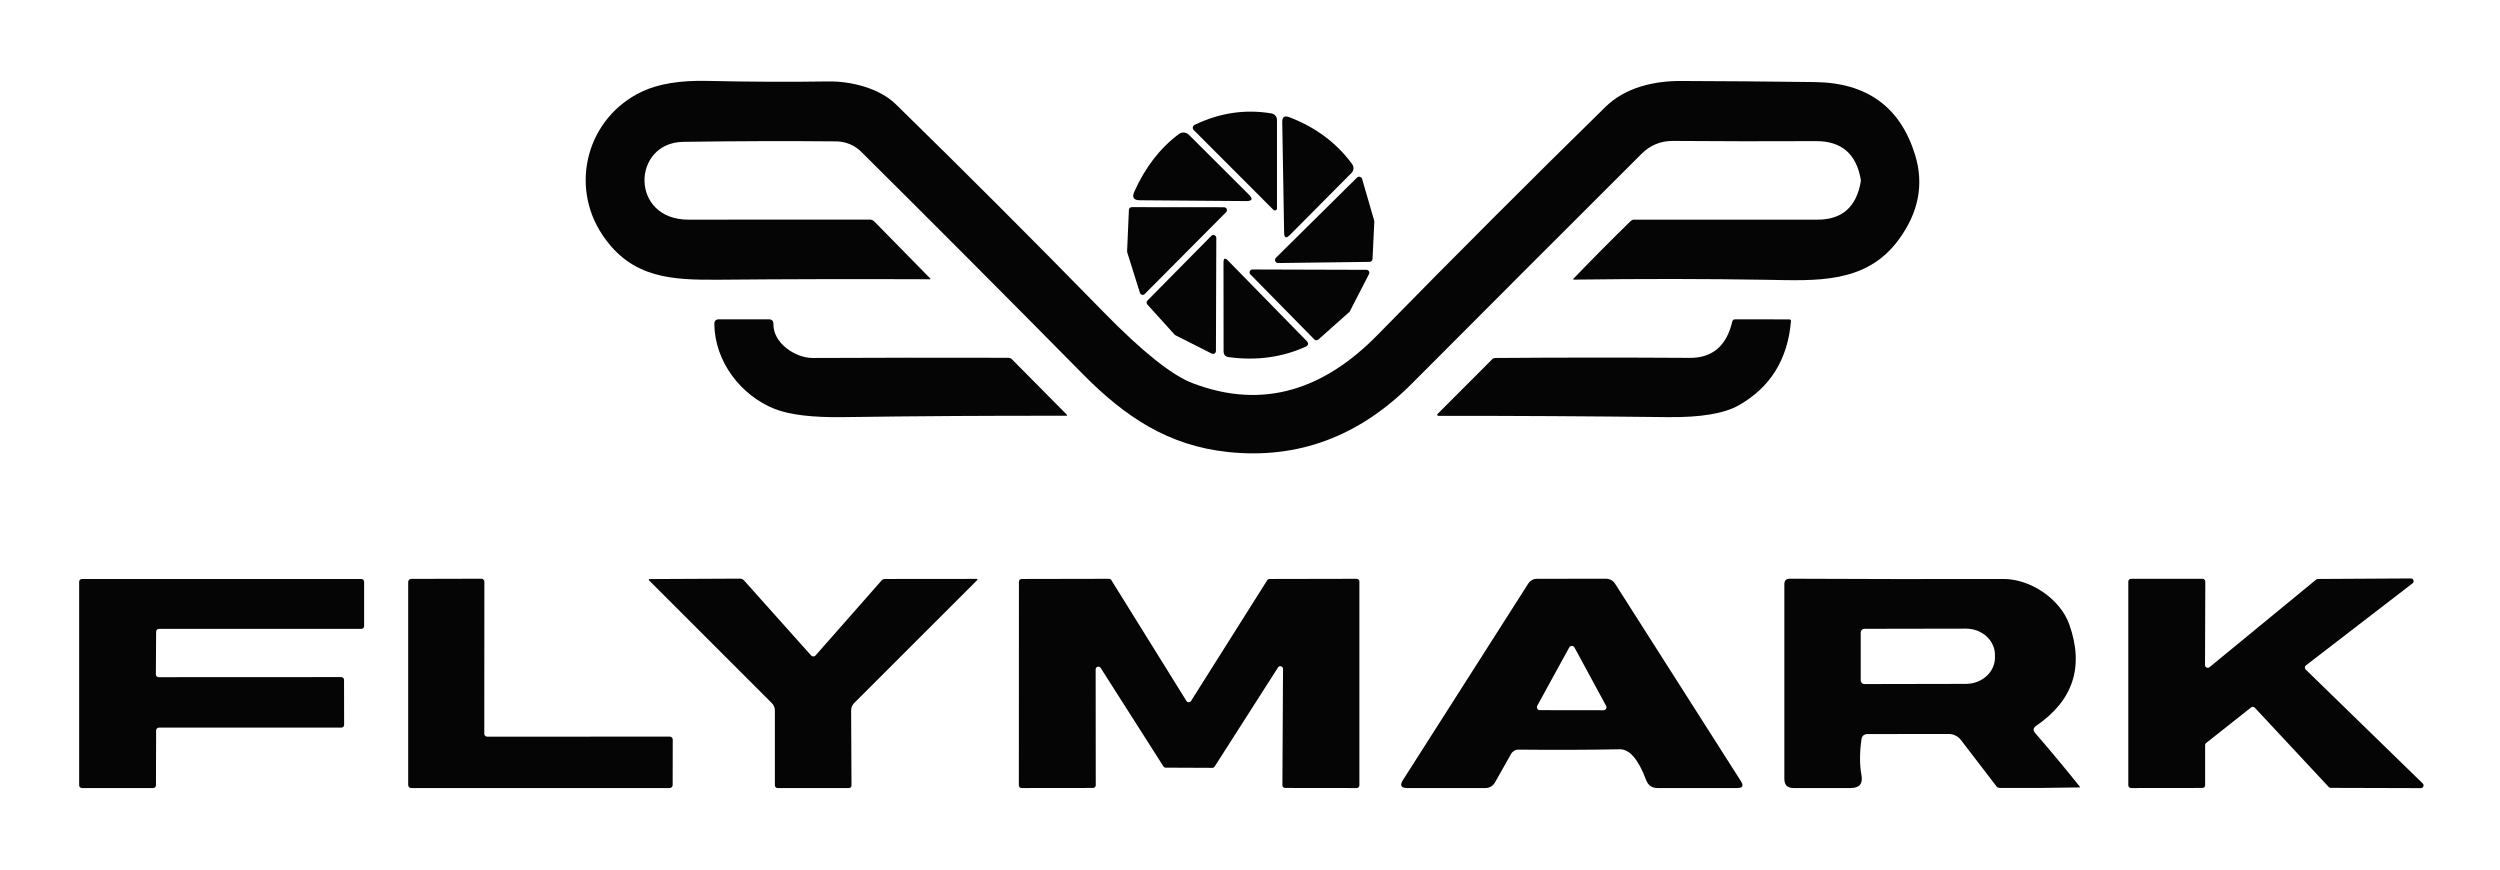 <svg width="115" height="40" viewBox="0 0 115 40" fill="none" xmlns="http://www.w3.org/2000/svg">
<path d="M33.097 12.867C30.912 12.883 29.069 12.817 27.724 10.825C26.168 8.521 27.013 5.396 29.543 4.208C30.295 3.856 31.29 3.693 32.527 3.721C34.444 3.765 36.3 3.774 38.095 3.746C39.131 3.729 40.446 4.05 41.204 4.792C44.336 7.853 47.524 11.042 50.767 14.358C52.535 16.167 53.894 17.254 54.846 17.621C58.167 18.896 60.967 17.854 63.356 15.417C66.968 11.733 70.467 8.233 73.852 4.917C74.751 4.033 76.061 3.721 77.314 3.725C79.192 3.731 81.247 3.747 83.478 3.775C85.88 3.803 87.42 4.922 88.097 7.133C88.51 8.486 88.254 9.789 87.327 11.042C85.829 13.067 83.532 12.908 81.297 12.871C78.495 12.824 75.525 12.821 72.387 12.863C72.382 12.863 72.378 12.861 72.375 12.858C72.371 12.856 72.368 12.852 72.367 12.848C72.366 12.844 72.366 12.84 72.367 12.835C72.368 12.831 72.371 12.828 72.374 12.825C73.248 11.917 74.126 11.032 75.009 10.171C75.054 10.128 75.112 10.104 75.171 10.104C77.848 10.101 80.659 10.101 83.602 10.104C84.732 10.107 85.396 9.522 85.596 8.35C85.601 8.319 85.601 8.29 85.596 8.262C85.393 7.076 84.705 6.486 83.532 6.492C81.307 6.503 79.113 6.5 76.952 6.483C76.389 6.481 75.908 6.679 75.508 7.079C71.713 10.865 68.191 14.389 64.942 17.65C62.514 20.086 59.694 21.133 56.481 20.792C53.734 20.5 51.741 19.167 49.806 17.204C46.316 13.668 42.92 10.261 39.618 6.983C39.314 6.681 38.903 6.509 38.474 6.504C36.221 6.482 33.875 6.489 31.436 6.525C29.056 6.558 28.969 10.108 31.67 10.104C34.516 10.101 37.293 10.1 40.001 10.1C40.087 10.1 40.161 10.13 40.222 10.192C41.101 11.086 41.959 11.96 42.794 12.812C42.797 12.816 42.799 12.82 42.8 12.824C42.8 12.829 42.8 12.833 42.799 12.837C42.797 12.84 42.795 12.843 42.792 12.845C42.788 12.847 42.785 12.847 42.781 12.846C39.396 12.832 36.168 12.839 33.097 12.867Z" fill="#050505"/>
<path d="M54.95 5.746C56.099 5.19 57.278 5.014 58.487 5.217C58.558 5.229 58.623 5.265 58.669 5.32C58.716 5.375 58.741 5.445 58.741 5.517V9.588C58.741 9.606 58.735 9.624 58.724 9.64C58.714 9.655 58.699 9.667 58.682 9.674C58.665 9.681 58.646 9.683 58.627 9.679C58.609 9.676 58.592 9.667 58.579 9.654L54.908 5.979C54.892 5.963 54.88 5.942 54.874 5.92C54.867 5.898 54.865 5.875 54.87 5.852C54.873 5.829 54.883 5.808 54.897 5.789C54.911 5.771 54.929 5.756 54.95 5.746Z" fill="#050505"/>
<path d="M62.17 7.954L59.336 10.808C59.161 10.983 59.073 10.947 59.07 10.7L58.983 5.608C58.98 5.381 59.085 5.307 59.299 5.388C60.517 5.851 61.484 6.572 62.199 7.55C62.244 7.609 62.265 7.682 62.26 7.757C62.255 7.831 62.223 7.901 62.17 7.954Z" fill="#050505"/>
<path d="M52.179 8.817C52.681 7.694 53.364 6.811 54.227 6.167C54.295 6.116 54.379 6.091 54.464 6.097C54.548 6.103 54.628 6.14 54.688 6.2L57.447 8.95C57.65 9.15 57.608 9.25 57.323 9.25L52.437 9.212C52.146 9.212 52.06 9.081 52.179 8.817Z" fill="#050505"/>
<path d="M58.692 11.858L62.42 8.171C62.438 8.153 62.46 8.14 62.484 8.134C62.508 8.127 62.533 8.127 62.557 8.133C62.581 8.14 62.603 8.152 62.621 8.17C62.639 8.187 62.651 8.209 62.658 8.233L63.211 10.142C63.217 10.156 63.219 10.172 63.219 10.188L63.136 11.912C63.134 11.948 63.119 11.981 63.093 12.006C63.068 12.031 63.034 12.045 62.999 12.046L58.791 12.1C58.764 12.1 58.736 12.092 58.713 12.076C58.69 12.06 58.672 12.038 58.661 12.012C58.651 11.987 58.648 11.958 58.653 11.931C58.658 11.903 58.672 11.878 58.692 11.858Z" fill="#050505"/>
<path d="M56.398 9.763L52.657 13.525C52.641 13.541 52.621 13.553 52.599 13.559C52.577 13.565 52.554 13.565 52.532 13.56C52.51 13.554 52.489 13.543 52.473 13.528C52.456 13.512 52.444 13.493 52.437 13.471L51.854 11.613C51.849 11.598 51.846 11.582 51.846 11.567L51.929 9.658C51.93 9.624 51.944 9.591 51.969 9.567C51.994 9.543 52.028 9.529 52.062 9.529L56.303 9.533C56.33 9.533 56.356 9.54 56.378 9.555C56.401 9.569 56.419 9.59 56.429 9.615C56.439 9.64 56.442 9.667 56.436 9.694C56.431 9.72 56.418 9.744 56.398 9.763Z" fill="#050505"/>
<path d="M55.742 16.267L54.069 15.421C54.054 15.413 54.042 15.403 54.031 15.392L52.779 14.008C52.756 13.983 52.743 13.95 52.744 13.916C52.745 13.882 52.759 13.849 52.783 13.825L55.721 10.85C55.739 10.831 55.763 10.818 55.789 10.812C55.815 10.807 55.842 10.809 55.866 10.819C55.891 10.829 55.912 10.846 55.926 10.867C55.941 10.889 55.95 10.915 55.95 10.942L55.933 16.15C55.932 16.172 55.926 16.194 55.915 16.213C55.904 16.233 55.888 16.249 55.869 16.261C55.85 16.272 55.828 16.279 55.806 16.28C55.784 16.281 55.762 16.276 55.742 16.267Z" fill="#050505"/>
<path d="M60.047 15.954C58.965 16.44 57.792 16.599 56.527 16.429C56.366 16.41 56.285 16.318 56.285 16.154L56.281 12.075C56.281 11.875 56.351 11.846 56.489 11.988L60.097 15.675C60.214 15.792 60.197 15.885 60.047 15.954Z" fill="#050505"/>
<path d="M62.973 12.608L62.095 14.317C62.087 14.331 62.077 14.344 62.066 14.354L60.642 15.621C60.617 15.643 60.583 15.655 60.549 15.653C60.515 15.652 60.483 15.637 60.459 15.613L57.521 12.625C57.502 12.606 57.489 12.582 57.483 12.556C57.478 12.53 57.48 12.502 57.491 12.478C57.501 12.453 57.519 12.432 57.541 12.417C57.564 12.403 57.59 12.395 57.617 12.396L62.856 12.412C62.879 12.413 62.902 12.419 62.922 12.43C62.941 12.441 62.958 12.458 62.97 12.477C62.981 12.497 62.988 12.52 62.988 12.543C62.989 12.565 62.983 12.588 62.973 12.608Z" fill="#050505"/>
<path d="M35.577 14.908C35.564 15.787 36.592 16.471 37.387 16.467C40.314 16.453 43.309 16.45 46.372 16.458C46.447 16.458 46.511 16.486 46.564 16.542C47.493 17.478 48.332 18.325 49.081 19.083C49.085 19.087 49.087 19.092 49.088 19.097C49.088 19.102 49.087 19.107 49.085 19.111C49.083 19.116 49.079 19.119 49.075 19.122C49.071 19.124 49.066 19.125 49.06 19.125C45.615 19.119 42.184 19.14 38.769 19.188C37.368 19.207 36.325 19.082 35.639 18.812C34.091 18.2 32.88 16.646 32.859 14.904C32.859 14.76 32.931 14.688 33.076 14.688H35.361C35.508 14.688 35.58 14.761 35.577 14.908Z" fill="#050505"/>
<path d="M79.687 14.783C79.694 14.756 79.71 14.732 79.732 14.714C79.754 14.697 79.78 14.688 79.808 14.688L82.3 14.692C82.362 14.692 82.389 14.722 82.384 14.783C82.234 16.533 81.435 17.819 79.987 18.642C79.318 19.022 78.236 19.204 76.741 19.188C73.067 19.146 69.542 19.126 66.166 19.129C66.155 19.13 66.145 19.128 66.136 19.122C66.127 19.117 66.12 19.109 66.115 19.099C66.111 19.089 66.11 19.079 66.113 19.068C66.115 19.058 66.121 19.049 66.129 19.042L68.634 16.533C68.675 16.489 68.728 16.467 68.792 16.467C71.755 16.444 74.731 16.443 77.719 16.462C78.77 16.471 79.426 15.911 79.687 14.783Z" fill="#050505"/>
<path d="M7.182 33.6L7.174 36.121C7.174 36.155 7.16 36.188 7.136 36.212C7.112 36.236 7.079 36.25 7.045 36.25H3.77C3.753 36.25 3.736 36.247 3.72 36.24C3.705 36.234 3.69 36.224 3.678 36.212C3.666 36.2 3.657 36.186 3.65 36.17C3.644 36.155 3.641 36.138 3.641 36.121V26.762C3.641 26.745 3.644 26.729 3.65 26.713C3.657 26.697 3.666 26.683 3.678 26.671C3.69 26.659 3.705 26.65 3.72 26.643C3.736 26.637 3.753 26.633 3.77 26.633H16.621C16.655 26.633 16.688 26.647 16.712 26.671C16.736 26.695 16.75 26.728 16.75 26.762V28.8C16.75 28.834 16.736 28.867 16.712 28.891C16.688 28.916 16.655 28.929 16.621 28.929H7.311C7.277 28.929 7.244 28.943 7.22 28.967C7.196 28.991 7.182 29.024 7.182 29.058L7.17 31.021C7.17 31.055 7.183 31.088 7.207 31.112C7.232 31.136 7.264 31.15 7.299 31.15L15.697 31.146C15.731 31.146 15.764 31.159 15.788 31.184C15.812 31.208 15.826 31.241 15.826 31.275L15.83 33.342C15.83 33.359 15.827 33.375 15.82 33.391C15.814 33.407 15.804 33.421 15.792 33.433C15.78 33.445 15.766 33.455 15.75 33.461C15.735 33.468 15.718 33.471 15.701 33.471H7.311C7.277 33.471 7.244 33.484 7.22 33.509C7.196 33.533 7.182 33.566 7.182 33.6Z" fill="#050505"/>
<path d="M22.415 33.888L30.809 33.883C30.845 33.883 30.88 33.898 30.906 33.924C30.931 33.949 30.946 33.984 30.946 34.021L30.942 36.112C30.942 36.149 30.927 36.184 30.901 36.21C30.876 36.236 30.841 36.25 30.804 36.25H18.915C18.878 36.25 18.843 36.236 18.818 36.21C18.792 36.184 18.777 36.149 18.777 36.112V26.767C18.777 26.73 18.792 26.695 18.818 26.669C18.843 26.644 18.878 26.629 18.915 26.629L22.144 26.621C22.18 26.621 22.215 26.635 22.241 26.661C22.267 26.687 22.281 26.722 22.281 26.758L22.277 33.75C22.277 33.786 22.292 33.822 22.317 33.847C22.343 33.873 22.378 33.888 22.415 33.888Z" fill="#050505"/>
<path d="M37.513 30.154L40.55 26.704C40.592 26.657 40.645 26.633 40.709 26.633L44.929 26.629C44.935 26.629 44.941 26.631 44.946 26.635C44.951 26.638 44.955 26.643 44.958 26.648C44.96 26.654 44.961 26.66 44.961 26.667C44.96 26.673 44.957 26.678 44.953 26.683L39.298 32.333C39.201 32.431 39.152 32.547 39.152 32.683L39.169 36.121C39.169 36.207 39.126 36.25 39.04 36.25H35.769C35.736 36.25 35.704 36.237 35.681 36.213C35.657 36.19 35.644 36.158 35.644 36.125V32.679C35.644 32.556 35.595 32.436 35.507 32.346L29.855 26.696C29.85 26.691 29.846 26.685 29.845 26.678C29.843 26.671 29.844 26.664 29.846 26.658C29.849 26.651 29.854 26.646 29.86 26.642C29.866 26.639 29.873 26.637 29.88 26.637L34.038 26.617C34.112 26.617 34.175 26.645 34.225 26.7L37.313 30.154C37.326 30.168 37.341 30.179 37.358 30.186C37.376 30.194 37.394 30.197 37.413 30.197C37.431 30.197 37.45 30.194 37.467 30.186C37.484 30.179 37.5 30.168 37.513 30.154Z" fill="#050505"/>
<path d="M50.28 36.246L46.992 36.25C46.959 36.25 46.927 36.237 46.904 36.213C46.88 36.19 46.867 36.158 46.867 36.125L46.871 26.758C46.871 26.725 46.885 26.693 46.908 26.67C46.931 26.646 46.963 26.633 46.996 26.633L51.012 26.625C51.034 26.625 51.055 26.63 51.074 26.64C51.093 26.65 51.109 26.665 51.12 26.683L54.575 32.242C54.585 32.26 54.601 32.275 54.619 32.286C54.637 32.297 54.658 32.303 54.679 32.303C54.701 32.303 54.722 32.298 54.74 32.288C54.759 32.278 54.775 32.264 54.787 32.246L58.291 26.692C58.302 26.674 58.317 26.66 58.335 26.649C58.354 26.639 58.374 26.634 58.395 26.633L62.407 26.625C62.44 26.625 62.471 26.638 62.495 26.662C62.518 26.685 62.532 26.717 62.532 26.75V36.125C62.532 36.158 62.518 36.19 62.495 36.213C62.471 36.237 62.44 36.25 62.407 36.25L59.115 36.246C59.098 36.246 59.082 36.243 59.067 36.236C59.052 36.23 59.038 36.221 59.026 36.209C59.015 36.198 59.006 36.184 58.999 36.169C58.993 36.154 58.99 36.137 58.99 36.121L59.019 30.771C59.02 30.744 59.011 30.718 58.995 30.696C58.979 30.674 58.957 30.658 58.931 30.65C58.905 30.642 58.878 30.642 58.852 30.651C58.827 30.66 58.805 30.677 58.79 30.7L55.873 35.263C55.862 35.28 55.846 35.295 55.828 35.305C55.81 35.315 55.79 35.321 55.769 35.321L53.621 35.312C53.601 35.312 53.58 35.307 53.562 35.297C53.544 35.286 53.529 35.272 53.517 35.254L50.629 30.721C50.615 30.699 50.593 30.682 50.568 30.673C50.543 30.663 50.516 30.663 50.49 30.67C50.465 30.677 50.442 30.693 50.426 30.714C50.41 30.735 50.401 30.761 50.4 30.788L50.405 36.121C50.405 36.154 50.391 36.186 50.368 36.209C50.345 36.233 50.313 36.246 50.28 36.246Z" fill="#050505"/>
<path d="M69.508 34.683L68.775 35.983C68.673 36.161 68.52 36.25 68.318 36.25H64.734C64.446 36.25 64.379 36.128 64.535 35.883L70.299 26.846C70.34 26.778 70.399 26.723 70.469 26.684C70.539 26.645 70.618 26.625 70.698 26.625L73.857 26.621C74.051 26.621 74.199 26.701 74.302 26.863L80.087 35.942C80.217 36.147 80.16 36.25 79.916 36.25H76.246C75.99 36.25 75.817 36.129 75.725 35.888C75.365 34.932 74.96 34.458 74.51 34.467C72.984 34.495 71.432 34.5 69.853 34.483C69.783 34.482 69.714 34.5 69.653 34.535C69.592 34.571 69.542 34.622 69.508 34.683ZM70.715 32.462C70.703 32.483 70.697 32.507 70.698 32.531C70.698 32.555 70.704 32.579 70.717 32.599C70.729 32.62 70.746 32.637 70.767 32.649C70.788 32.661 70.811 32.667 70.835 32.667L73.761 32.671C73.784 32.671 73.807 32.664 73.828 32.653C73.848 32.641 73.865 32.624 73.877 32.605C73.889 32.584 73.896 32.562 73.897 32.538C73.897 32.515 73.892 32.492 73.882 32.471L72.425 29.783C72.413 29.762 72.396 29.743 72.375 29.731C72.353 29.718 72.329 29.712 72.304 29.712C72.28 29.712 72.255 29.718 72.234 29.731C72.213 29.743 72.195 29.762 72.184 29.783L70.715 32.462Z" fill="#050505"/>
<path d="M85.626 34.013C85.54 34.632 85.54 35.176 85.626 35.646C85.704 36.049 85.537 36.25 85.126 36.25H82.5C82.22 36.25 82.08 36.11 82.08 35.829V26.875C82.08 26.703 82.166 26.618 82.338 26.621C85.537 26.637 88.809 26.642 92.155 26.633C93.408 26.629 94.777 27.558 95.189 28.729C95.877 30.671 95.367 32.225 93.658 33.392C93.525 33.486 93.511 33.594 93.616 33.717C94.304 34.511 94.992 35.337 95.68 36.196C95.682 36.198 95.682 36.201 95.683 36.204C95.683 36.206 95.682 36.209 95.681 36.212C95.68 36.214 95.678 36.216 95.675 36.218C95.673 36.219 95.671 36.221 95.668 36.221C94.447 36.246 93.224 36.254 91.997 36.246C91.925 36.243 91.868 36.214 91.827 36.158L90.204 34.042C90.138 33.955 90.052 33.884 89.955 33.836C89.858 33.788 89.75 33.762 89.642 33.763L85.913 33.767C85.746 33.767 85.651 33.849 85.626 34.013ZM85.593 29.096V31.296C85.593 31.319 85.597 31.341 85.606 31.362C85.615 31.383 85.628 31.402 85.644 31.418C85.66 31.434 85.68 31.447 85.701 31.455C85.722 31.463 85.745 31.467 85.767 31.467L90.437 31.458C90.79 31.457 91.129 31.329 91.378 31.103C91.628 30.876 91.768 30.57 91.768 30.25V30.125C91.768 29.966 91.734 29.808 91.666 29.662C91.599 29.515 91.5 29.381 91.376 29.269C91.251 29.157 91.103 29.068 90.941 29.007C90.778 28.947 90.604 28.916 90.428 28.917L85.759 28.925C85.714 28.926 85.672 28.945 85.641 28.976C85.61 29.008 85.593 29.051 85.593 29.096Z" fill="#050505"/>
<path d="M101.635 30.692L106.542 26.662C106.564 26.644 106.592 26.634 106.621 26.633L110.907 26.608C110.933 26.609 110.957 26.618 110.977 26.633C110.997 26.648 111.012 26.669 111.02 26.693C111.029 26.717 111.029 26.743 111.022 26.767C111.016 26.791 111.002 26.813 110.982 26.829L106.072 30.608C106.057 30.619 106.046 30.633 106.037 30.648C106.029 30.664 106.024 30.681 106.023 30.699C106.022 30.717 106.024 30.735 106.031 30.751C106.037 30.768 106.047 30.783 106.059 30.796L111.444 36.037C111.463 36.055 111.476 36.077 111.481 36.102C111.487 36.127 111.485 36.152 111.475 36.176C111.466 36.199 111.449 36.219 111.428 36.233C111.407 36.247 111.382 36.255 111.357 36.254L107.216 36.242C107.199 36.242 107.182 36.239 107.166 36.232C107.151 36.226 107.136 36.216 107.124 36.204L103.72 32.554C103.699 32.531 103.669 32.516 103.637 32.514C103.606 32.512 103.574 32.522 103.55 32.542L101.481 34.179C101.467 34.191 101.455 34.206 101.447 34.224C101.439 34.241 101.435 34.26 101.436 34.279V36.121C101.436 36.154 101.422 36.186 101.399 36.209C101.376 36.233 101.344 36.246 101.311 36.246L98.027 36.25C97.994 36.25 97.962 36.237 97.939 36.213C97.915 36.19 97.902 36.158 97.902 36.125V26.75C97.902 26.733 97.906 26.717 97.912 26.702C97.918 26.687 97.927 26.673 97.939 26.662C97.951 26.65 97.964 26.641 97.979 26.634C97.995 26.628 98.011 26.625 98.027 26.625H101.319C101.352 26.625 101.384 26.638 101.407 26.662C101.431 26.685 101.444 26.717 101.444 26.75L101.431 30.592C101.431 30.616 101.437 30.639 101.449 30.66C101.462 30.68 101.48 30.697 101.501 30.707C101.523 30.718 101.547 30.722 101.571 30.719C101.594 30.716 101.617 30.707 101.635 30.692Z" fill="#050505"/>
</svg>
